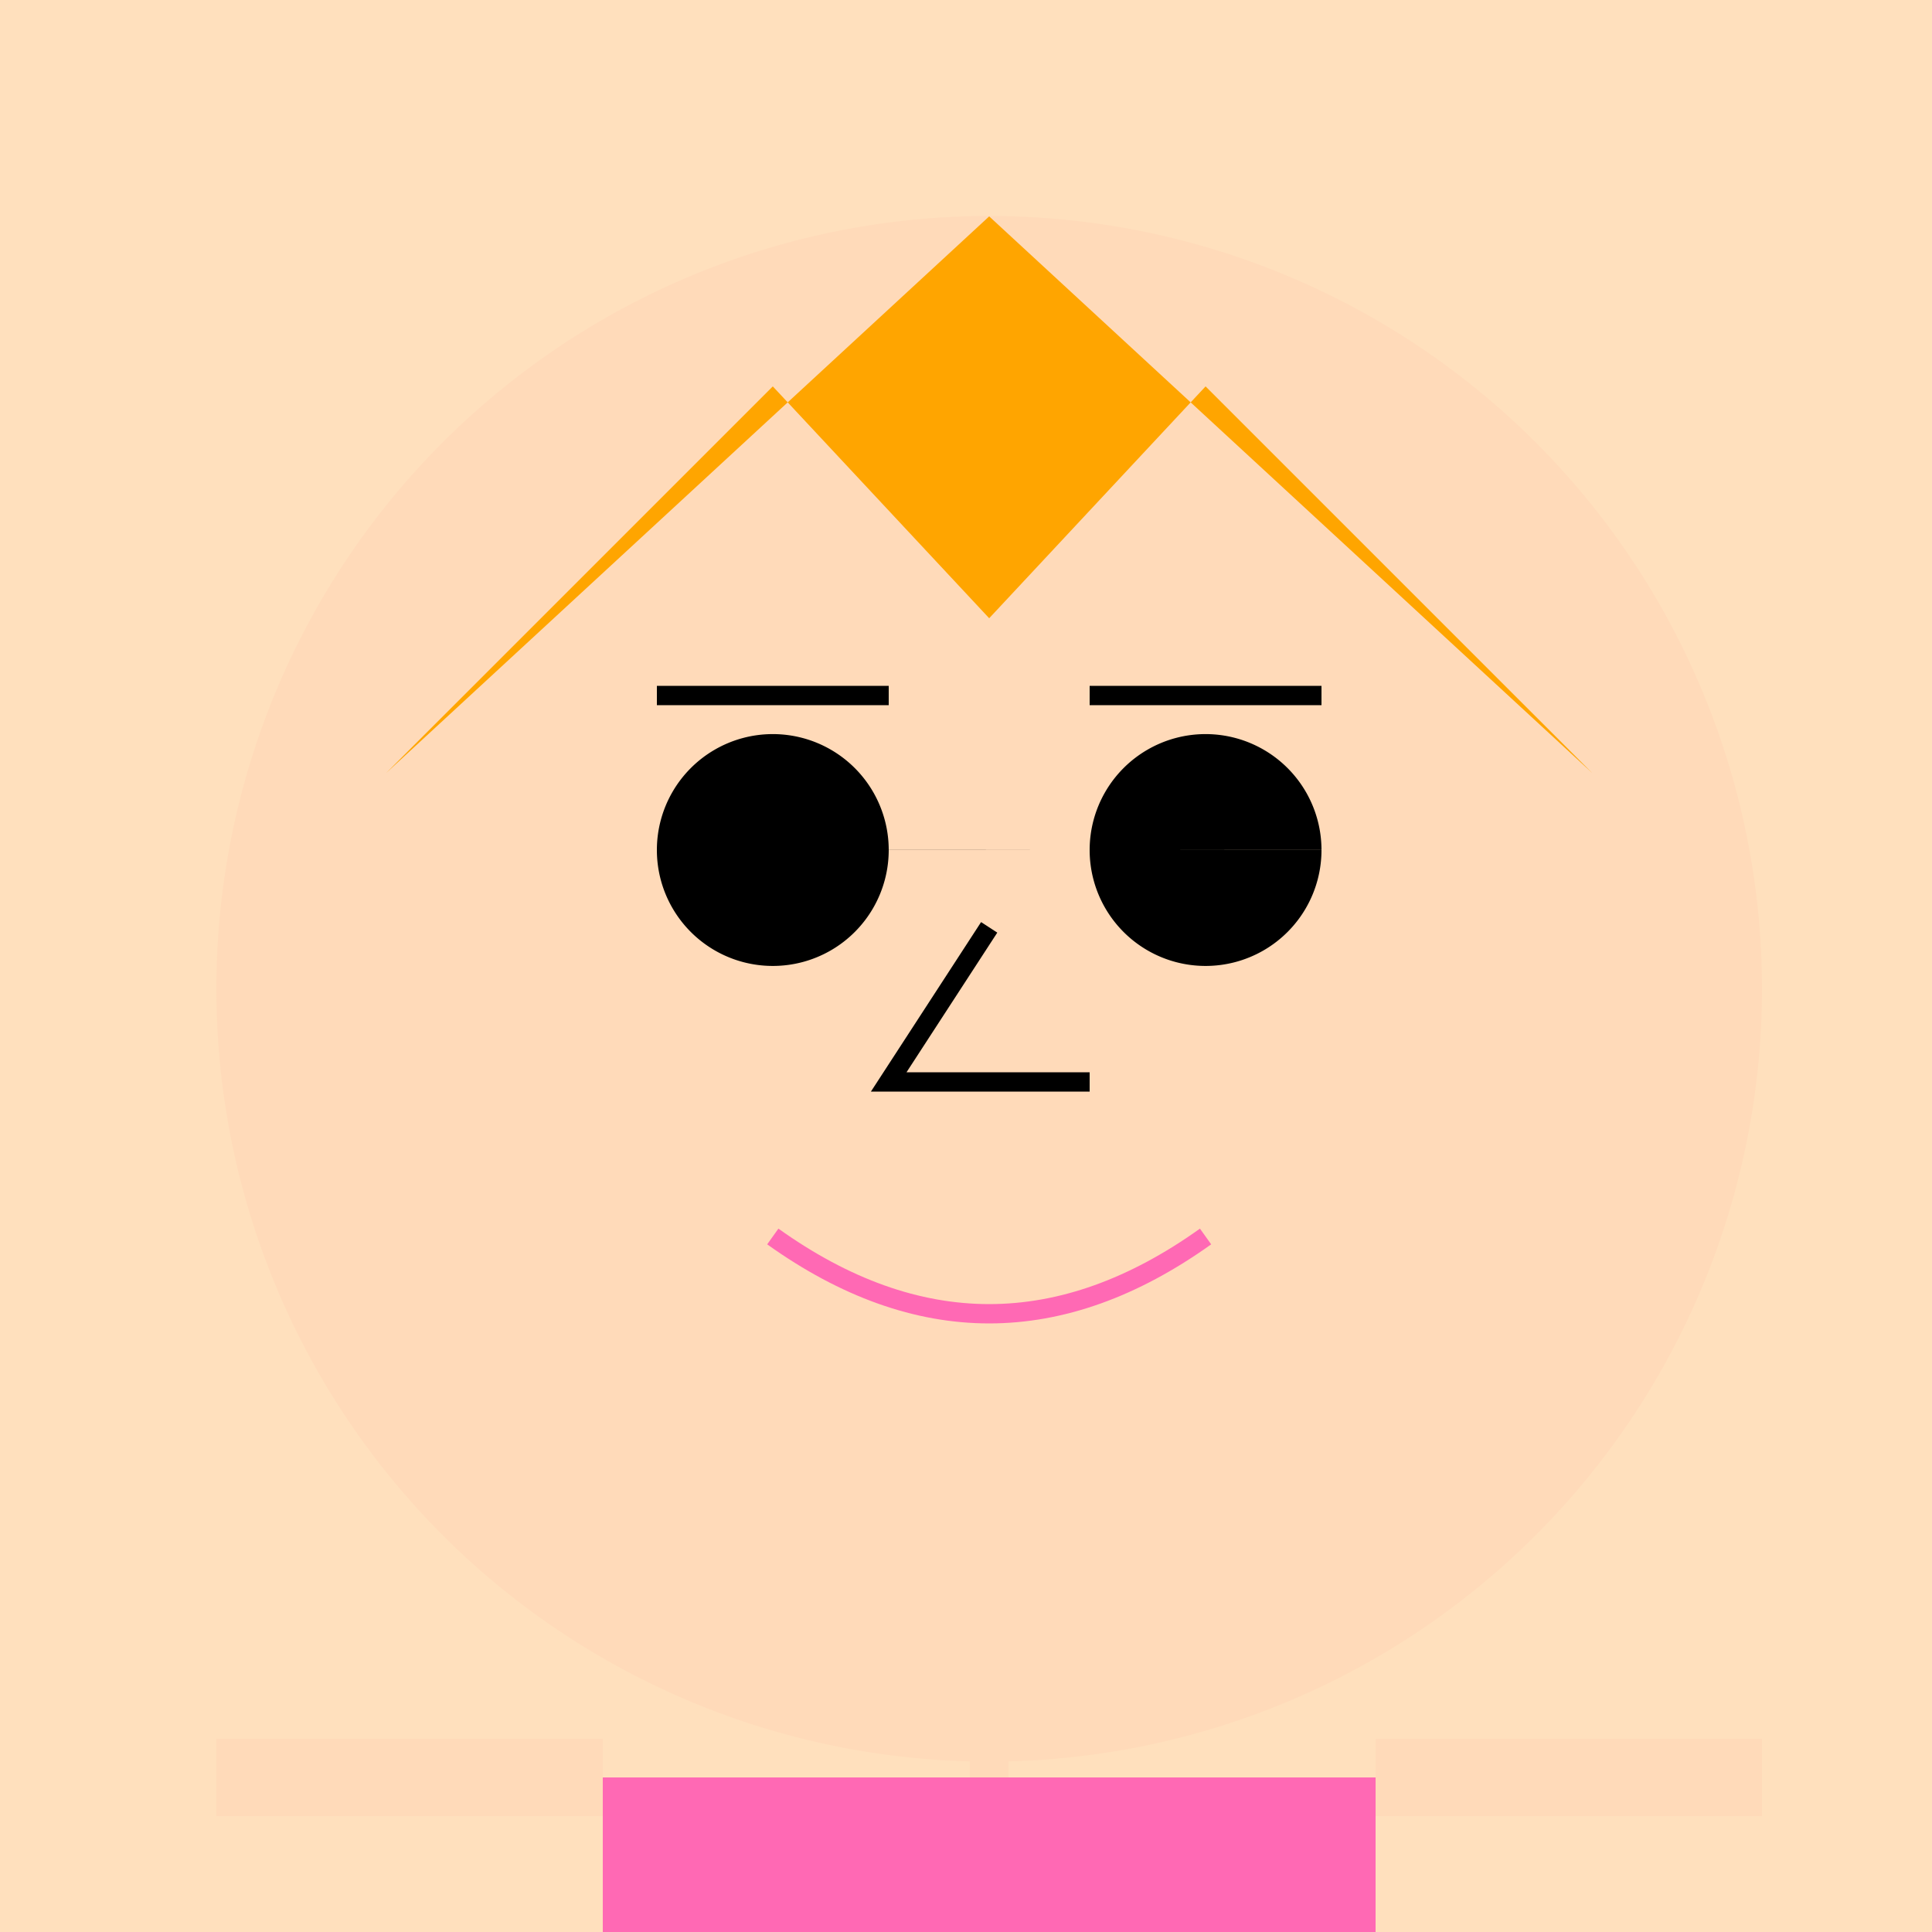 <!--

Generated by DrawGPT.
Free, open source, AI generated images in SVG, PNG, and HTML Canvas format.
https://drawgpt.ai

Created: 2023-12-30T03:13:10.695Z
Link: https://drawgpt.ai/prompt/144811/

-->
<svg xmlns="http://www.w3.org/2000/svg" xmlns:xlink="http://www.w3.org/1999/xlink" width="500" height="500"><defs/><g><rect fill="#FFE0BD" stroke="none" x="0" y="0" width="512" height="512"/><path fill="#FFDAB9" stroke="none" paint-order="stroke fill markers" d=" M 456 256 A 200 200 0 1 1 456 255.8"/><path fill="#000000" stroke="none" paint-order="stroke fill markers" d=" M 230 220 A 30 30 0 1 1 230 219.97 L 342 220 A 30 30 0 1 1 342 219.97"/><path fill="none" stroke="#000000" paint-order="fill stroke markers" d=" M 170 180 L 230 180 M 282 180 L 342 180" stroke-miterlimit="10" stroke-width="5" stroke-dasharray=""/><path fill="none" stroke="#000000" paint-order="fill stroke markers" d=" M 256 240 L 230 280 L 256 280 L 282 280" stroke-miterlimit="10" stroke-width="5" stroke-dasharray=""/><path fill="none" stroke="#FF69B4" paint-order="fill stroke markers" d=" M 200 320 Q 256 360 312 320" stroke-miterlimit="10" stroke-width="5" stroke-dasharray=""/><path fill="#FFA500" stroke="none" paint-order="stroke fill markers" d=" M 256 56 L 100 200 L 200 100 L 256 160 L 312 100 L 412 200 L 256 56 Z"/><path fill="none" stroke="#FFDAB9" paint-order="fill stroke markers" d=" M 256 400 L 256 460" stroke-miterlimit="10" stroke-width="10" stroke-dasharray=""/><path fill="#FF69B4" stroke="none" paint-order="stroke fill markers" d=" M 156 460 L 356 460 L 356 512 L 156 512 Z"/><path fill="none" stroke="#FFDAB9" paint-order="fill stroke markers" d=" M 56 460 L 156 460 M 356 460 L 456 460" stroke-miterlimit="10" stroke-width="20" stroke-dasharray=""/></g></svg>